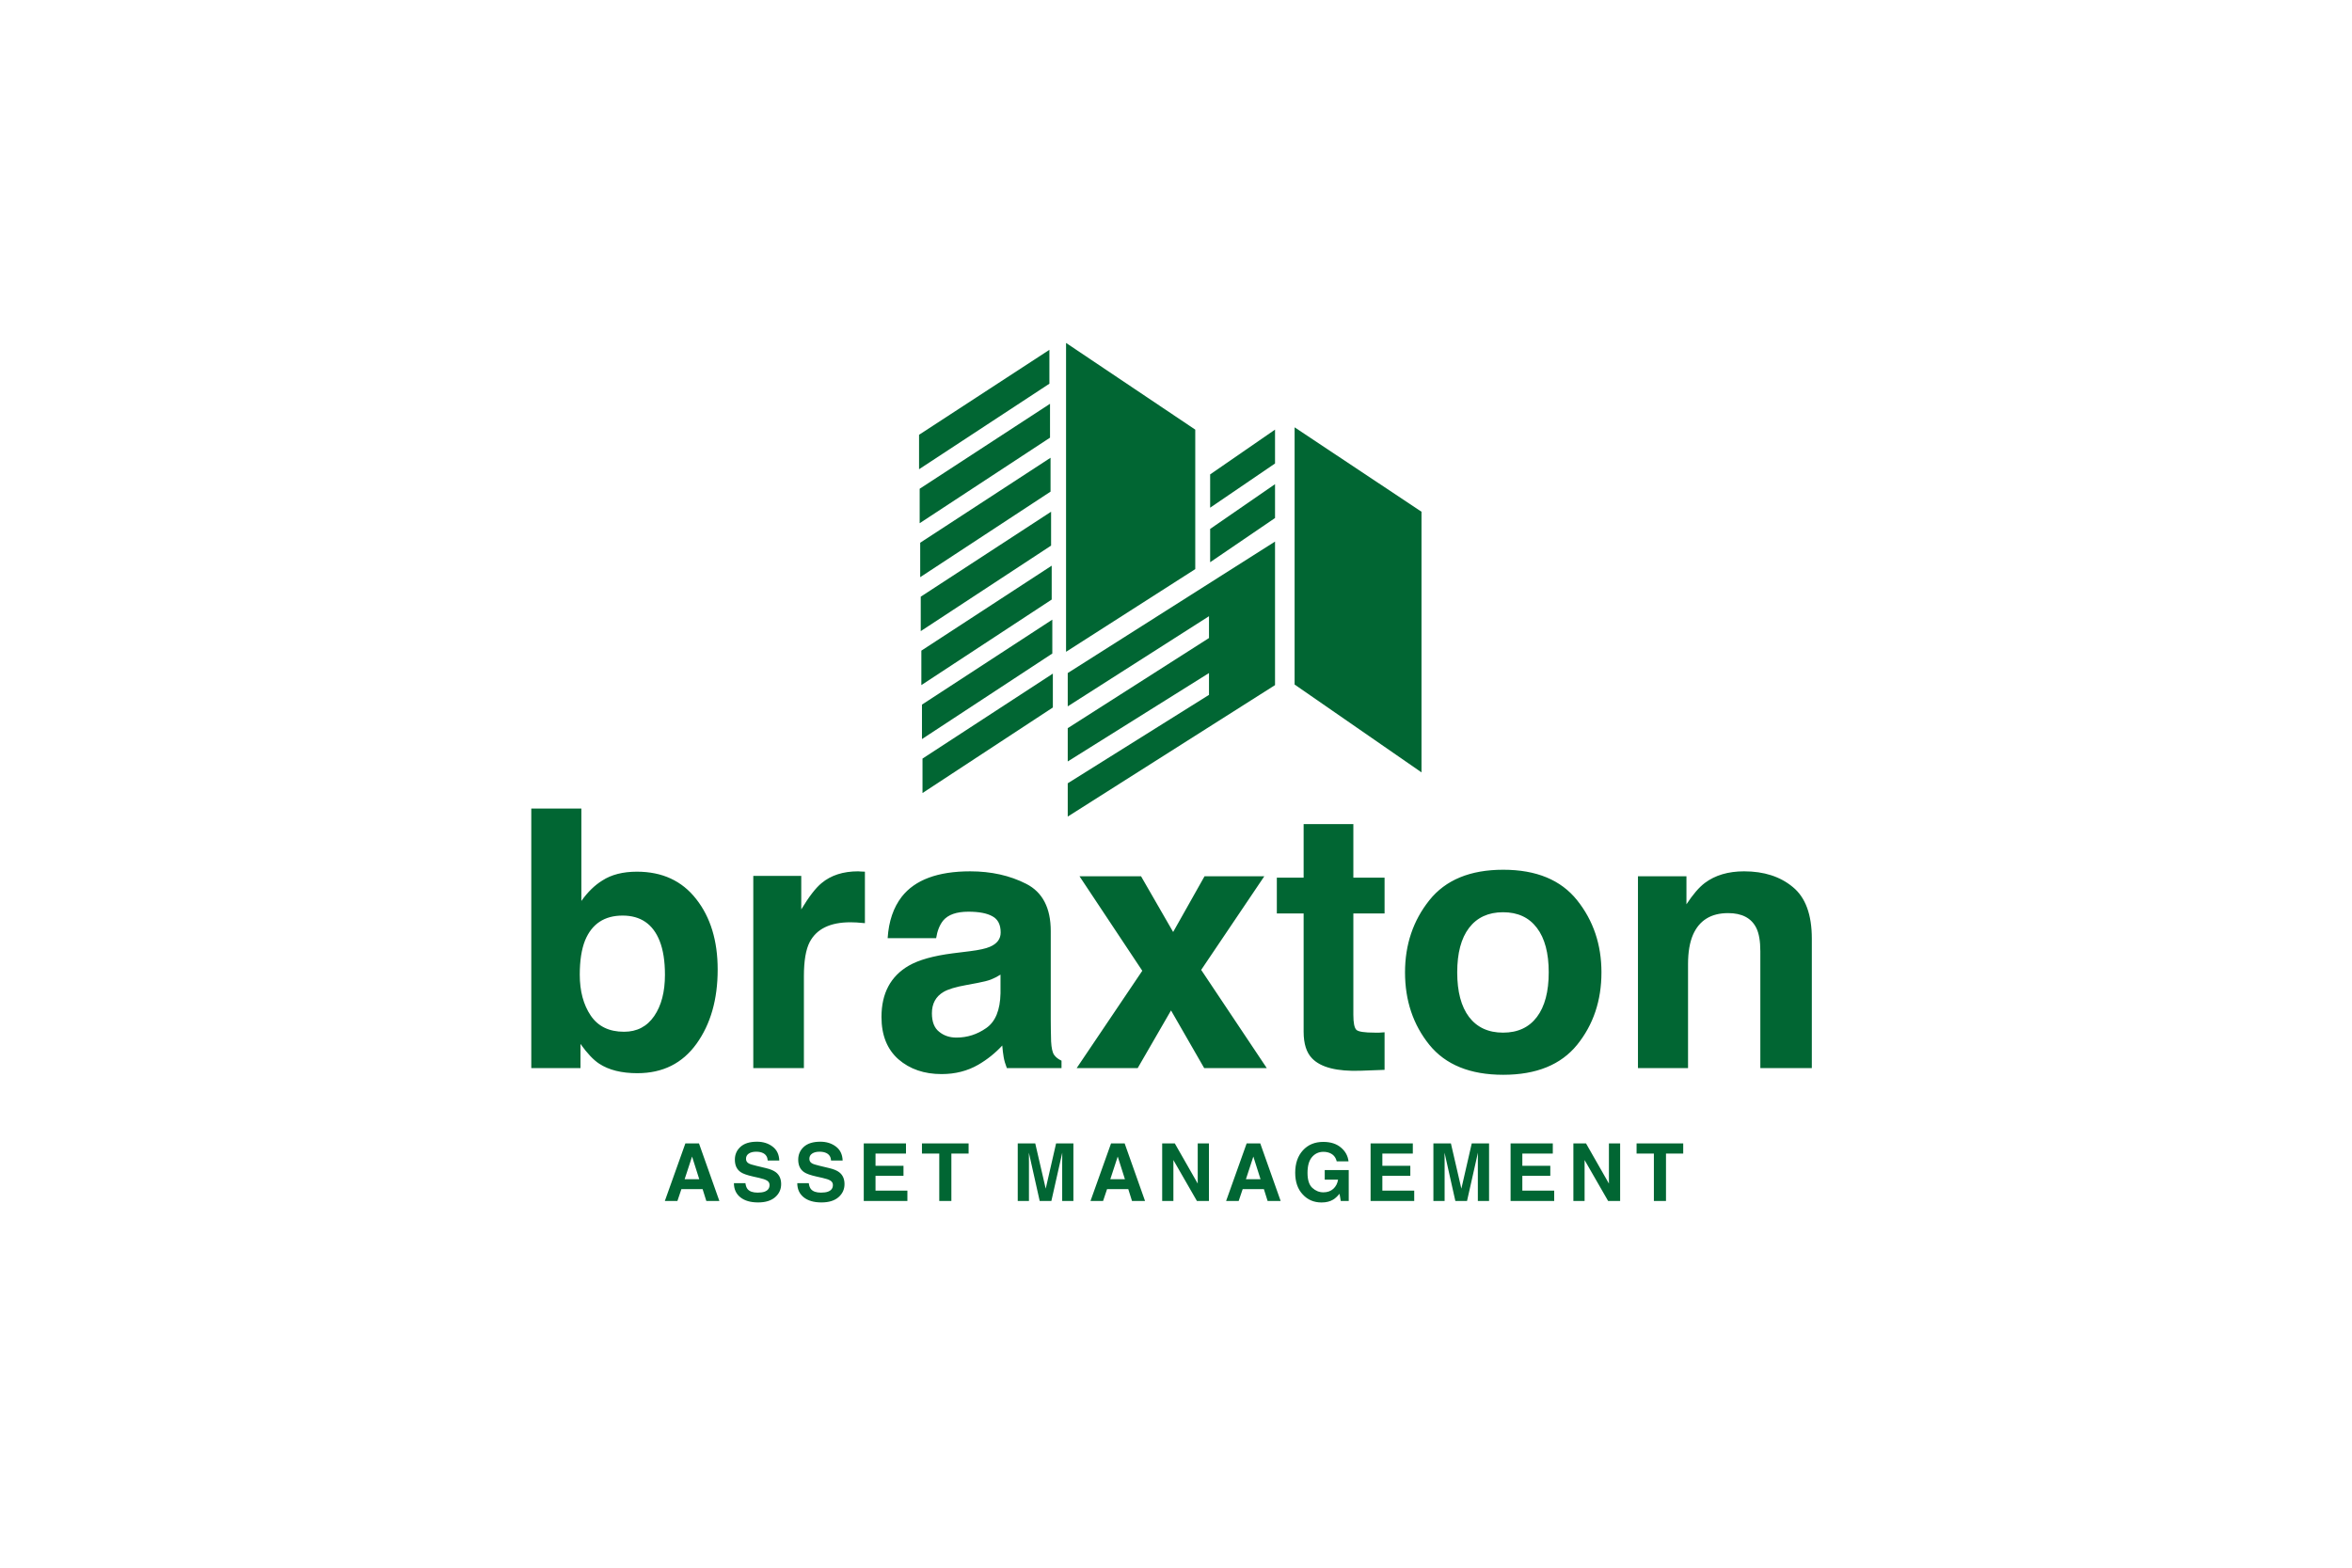 <svg fill="none" height="160" viewBox="0 0 240 160" width="240" xmlns="http://www.w3.org/2000/svg"><g fill="#016633"><path d="m145.051 52.227-12.949-8.613v26.25l12.949 8.965z"/><path d="m121.965 43.848-13.184-8.848v31.523l13.184-8.438z"/><path d="m130.105 43.848-6.621 4.57v3.398l6.621-4.512z"/><path d="m130.105 49.414-6.621 4.57v3.398l6.621-4.512z"/><path d="m107.082 35.703-13.301 8.672v3.516l13.301-8.73z"/><path d="m107.145 41.211-13.301 8.672v3.516l13.301-8.73z"/><path d="m107.199 46.719-13.301 8.672v3.516l13.301-8.73z"/><path d="m107.254 52.227-13.301 8.672v3.516l13.301-8.73z"/><path d="m107.316 57.734-13.3 8.672v3.516l13.3-8.73z"/><path d="m107.379 63.242-13.301 8.672v3.516l13.301-8.73z"/><path d="m107.434 68.75-13.301 8.672v3.516l13.301-8.73z"/><path d="m108.953 72.09v-3.398l21.152-13.418v14.649l-21.152 13.418v-3.398l14.414-9.024v-2.227l-14.414 9.023v-3.398l14.414-9.199v-2.227z"/><path d="m65.045 109.532c-1.619 0-2.921-.324-3.905-.972-.588-.384-1.224-1.056-1.907-2.015v2.465h-5.02v-26.486h5.11v9.428c.648-.912 1.361-1.607 2.141-2.087.924-.6 2.099-.9 3.527-.9 2.579 0 4.594.93 6.046 2.789 1.464 1.859 2.195 4.258 2.195 7.197 0 3.046-.72 5.572-2.159 7.575-1.44 2.003-3.449 3.005-6.028 3.005zm2.807-10.041c0-1.391-.18-2.543-.54-3.455-.684-1.727-1.943-2.591-3.779-2.591-1.859 0-3.137.846-3.833 2.537-.36.9-.54 2.063-.54 3.491 0 1.68.372 3.071 1.116 4.175.744 1.103 1.877 1.655 3.401 1.655 1.32 0 2.345-.534 3.077-1.601.732-1.068 1.098-2.471 1.098-4.211zm18.929-5.362c-2.063 0-3.449.672-4.156 2.015-.396.756-.594 1.919-.594 3.491v9.375h-5.164v-19.613h4.894v3.419c.792-1.308 1.481-2.201 2.069-2.681.96-.804 2.207-1.206 3.743-1.206.096 0 .174.006.234.018.072 0 .222.006.45.018v5.254c-.324-.036-.612-.06-.864-.072s-.456-.018-.612-.018zm5.236-2.609c1.355-1.727 3.683-2.591 6.981-2.591 2.147 0 4.054.426 5.721 1.278 1.668.852 2.501 2.459 2.501 4.822v8.997c0 .623.012 1.379.036 2.267.036.672.138 1.127.306 1.367s.42.438.756.594v.756h-5.578c-.156-.396-.264-.768-.324-1.116s-.108-.744-.144-1.187c-.707.767-1.523 1.421-2.447 1.961-1.104.636-2.351.954-3.743.954-1.775 0-3.245-.504-4.408-1.512-1.152-1.02-1.727-2.459-1.727-4.318 0-2.411.93-4.157 2.789-5.236 1.02-.588 2.519-1.008 4.498-1.26l1.745-.216c.948-.12 1.625-.27 2.034-.45.731-.312 1.097-.798 1.097-1.458 0-.804-.282-1.355-.845-1.655-.552-.312-1.368-.468-2.447-.468-1.212 0-2.069.3-2.573.9-.36.444-.6 1.044-.72 1.799h-4.948c.108-1.715.588-3.125 1.44-4.228zm3.815 13.783c.48.396 1.068.594 1.763.594 1.104 0 2.117-.324 3.041-.972.936-.647 1.421-1.829 1.457-3.544v-1.908c-.324.204-.653.372-.989.504-.324.12-.774.234-1.35.342l-1.152.216c-1.08.192-1.853.426-2.321.702-.792.467-1.188 1.193-1.188 2.177 0 .876.246 1.505.738 1.889zm33.431 3.707h-6.387l-3.383-5.884-3.401 5.884h-6.226l6.694-9.932-6.406-9.644h6.28l3.275 5.686 3.203-5.686h6.099l-6.441 9.554zm12.02-3.653v3.833l-2.429.09c-2.423.084-4.079-.336-4.967-1.26-.575-.588-.863-1.493-.863-2.717v-12.073h-2.735v-3.653h2.735v-5.47h5.074v5.47h3.185v3.653h-3.185v10.364c0 .803.102 1.307.306 1.511.204.192.827.288 1.871.288h.486c.18-.012.354-.024.522-.036zm19.648-13.477c1.656 2.075 2.483 4.528 2.483 7.359 0 2.879-.827 5.344-2.483 7.396-1.655 2.039-4.168 3.059-7.539 3.059s-5.884-1.02-7.539-3.059c-1.655-2.052-2.483-4.517-2.483-7.396 0-2.831.828-5.284 2.483-7.359 1.655-2.075 4.168-3.113 7.539-3.113s5.884 1.038 7.539 3.113zm-7.557 1.224c-1.499 0-2.657.534-3.473 1.601-.803 1.056-1.205 2.567-1.205 4.534 0 1.968.402 3.485 1.205 4.553.816 1.067 1.974 1.601 3.473 1.601 1.5 0 2.651-.534 3.455-1.601.804-1.068 1.205-2.585 1.205-4.553 0-1.967-.401-3.479-1.205-4.534-.804-1.068-1.955-1.601-3.455-1.601zm22.96.09c-1.74 0-2.933.738-3.581 2.213-.336.78-.504 1.775-.504 2.987v10.616h-5.11v-19.577h4.948v2.861c.66-1.008 1.284-1.733 1.872-2.177 1.055-.792 2.393-1.188 4.012-1.188 2.027 0 3.683.534 4.966 1.601 1.296 1.056 1.943 2.813 1.943 5.272v13.207h-5.254v-11.93c0-1.032-.138-1.823-.413-2.375-.504-1.008-1.464-1.511-2.879-1.511z"/><path d="m69.861 120.35h1.491l-.733-2.311zm.076-3.654h1.387l2.08 5.874h-1.331l-.379-1.207h-2.164l-.406 1.207h-1.283zm6.126 4.061c.037.268.11.469.219.602.199.242.541.362 1.024.362.29 0 .525-.031.705-.095.343-.122.514-.35.514-.682 0-.194-.085-.344-.255-.45-.17-.104-.437-.195-.801-.275l-.622-.14c-.611-.138-1.034-.288-1.267-.45-.396-.271-.594-.695-.594-1.271 0-.526.191-.964.574-1.312s.945-.522 1.686-.522c.619 0 1.147.165 1.582.494.439.327.668.803.69 1.427h-1.18c-.021-.353-.175-.604-.462-.753-.191-.098-.429-.147-.713-.147-.316 0-.569.063-.757.191-.189.127-.283.305-.283.534 0 .21.093.367.279.47.119.069.375.15.765.243l1.012.243c.444.107.778.249 1.004.427.351.276.526.676.526 1.2 0 .536-.206.983-.618 1.339-.409.353-.988.53-1.738.53-.765 0-1.367-.174-1.805-.522-.438-.351-.658-.832-.658-1.443zm6.465 0c.037.268.11.469.219.602.199.242.541.362 1.024.362.29 0 .525-.031.705-.095.343-.122.514-.35.514-.682 0-.194-.085-.344-.255-.45-.17-.104-.437-.195-.801-.275l-.622-.14c-.611-.138-1.034-.288-1.267-.45-.396-.271-.594-.695-.594-1.271 0-.526.191-.964.574-1.312s.945-.522 1.686-.522c.619 0 1.147.165 1.582.494.438.327.668.803.69 1.427h-1.18c-.021-.353-.175-.604-.462-.753-.191-.098-.429-.147-.713-.147-.316 0-.569.063-.757.191-.189.127-.283.305-.283.534 0 .21.093.367.279.47.119.069.375.15.765.243l1.012.243c.444.107.778.249 1.004.427.351.276.526.676.526 1.2 0 .536-.206.983-.618 1.339-.409.353-.988.53-1.738.53-.765 0-1.367-.174-1.805-.522-.438-.351-.658-.832-.658-1.443zm9.92-3.021h-3.109v1.247h2.854v1.021h-2.854v1.51h3.252v1.056h-4.452v-5.874h4.308zm6.389-1.04v1.04h-1.758v4.834h-1.236v-4.834h-1.766v-1.04zm8.928 0h1.766v5.874h-1.144v-3.973c0-.115.001-.274.004-.479.002-.207.004-.366.004-.478l-1.112 4.93h-1.192l-1.104-4.93c0 .112.001.271.004.478.003.205.004.364.004.479v3.973h-1.144v-5.874h1.786l1.068 4.619zm5.532 3.654h1.491l-.734-2.311zm.076-3.654h1.387l2.08 5.874h-1.331l-.379-1.207h-2.164l-.406 1.207h-1.284zm5.217 0h1.287l2.34 4.101v-4.101h1.143v5.874h-1.227l-2.399-4.173v4.173h-1.144zm8.545 3.654h1.49l-.733-2.311zm.075-3.654h1.387l2.081 5.874h-1.331l-.379-1.207h-2.164l-.407 1.207h-1.283zm9.187 1.833c-.093-.401-.32-.682-.681-.841-.202-.088-.427-.131-.674-.131-.473 0-.862.179-1.168.538-.303.356-.454.892-.454 1.61 0 .722.165 1.234.494 1.534.33.3.704.451 1.124.451.412 0 .749-.119 1.012-.355.263-.239.425-.552.487-.937h-1.36v-.98h2.448v3.152h-.813l-.124-.733c-.236.279-.449.476-.638.59-.324.199-.722.299-1.195.299-.779 0-1.417-.27-1.913-.809-.519-.542-.778-1.284-.778-2.224 0-.951.262-1.714.786-2.288.523-.574 1.215-.861 2.076-.861.747 0 1.346.19 1.797.57.455.377.715.849.782 1.415zm7.768-.793h-3.109v1.247h2.854v1.021h-2.854v1.51h3.252v1.056h-4.452v-5.874h4.309zm6.014-1.04h1.766v5.874h-1.144v-3.973c0-.115.001-.274.004-.479.002-.207.004-.366.004-.478l-1.112 4.93h-1.192l-1.104-4.93c0 .112.001.271.004.478.003.205.004.364.004.479v3.973h-1.144v-5.874h1.786l1.068 4.619zm8.27 1.04h-3.109v1.247h2.854v1.021h-2.854v1.51h3.252v1.056h-4.451v-5.874h4.308zm2.1-1.04h1.288l2.339 4.101v-4.101h1.144v5.874h-1.228l-2.399-4.173v4.173h-1.144zm11.208 0v1.04h-1.758v4.834h-1.236v-4.834h-1.765v-1.04z"/></g></svg>